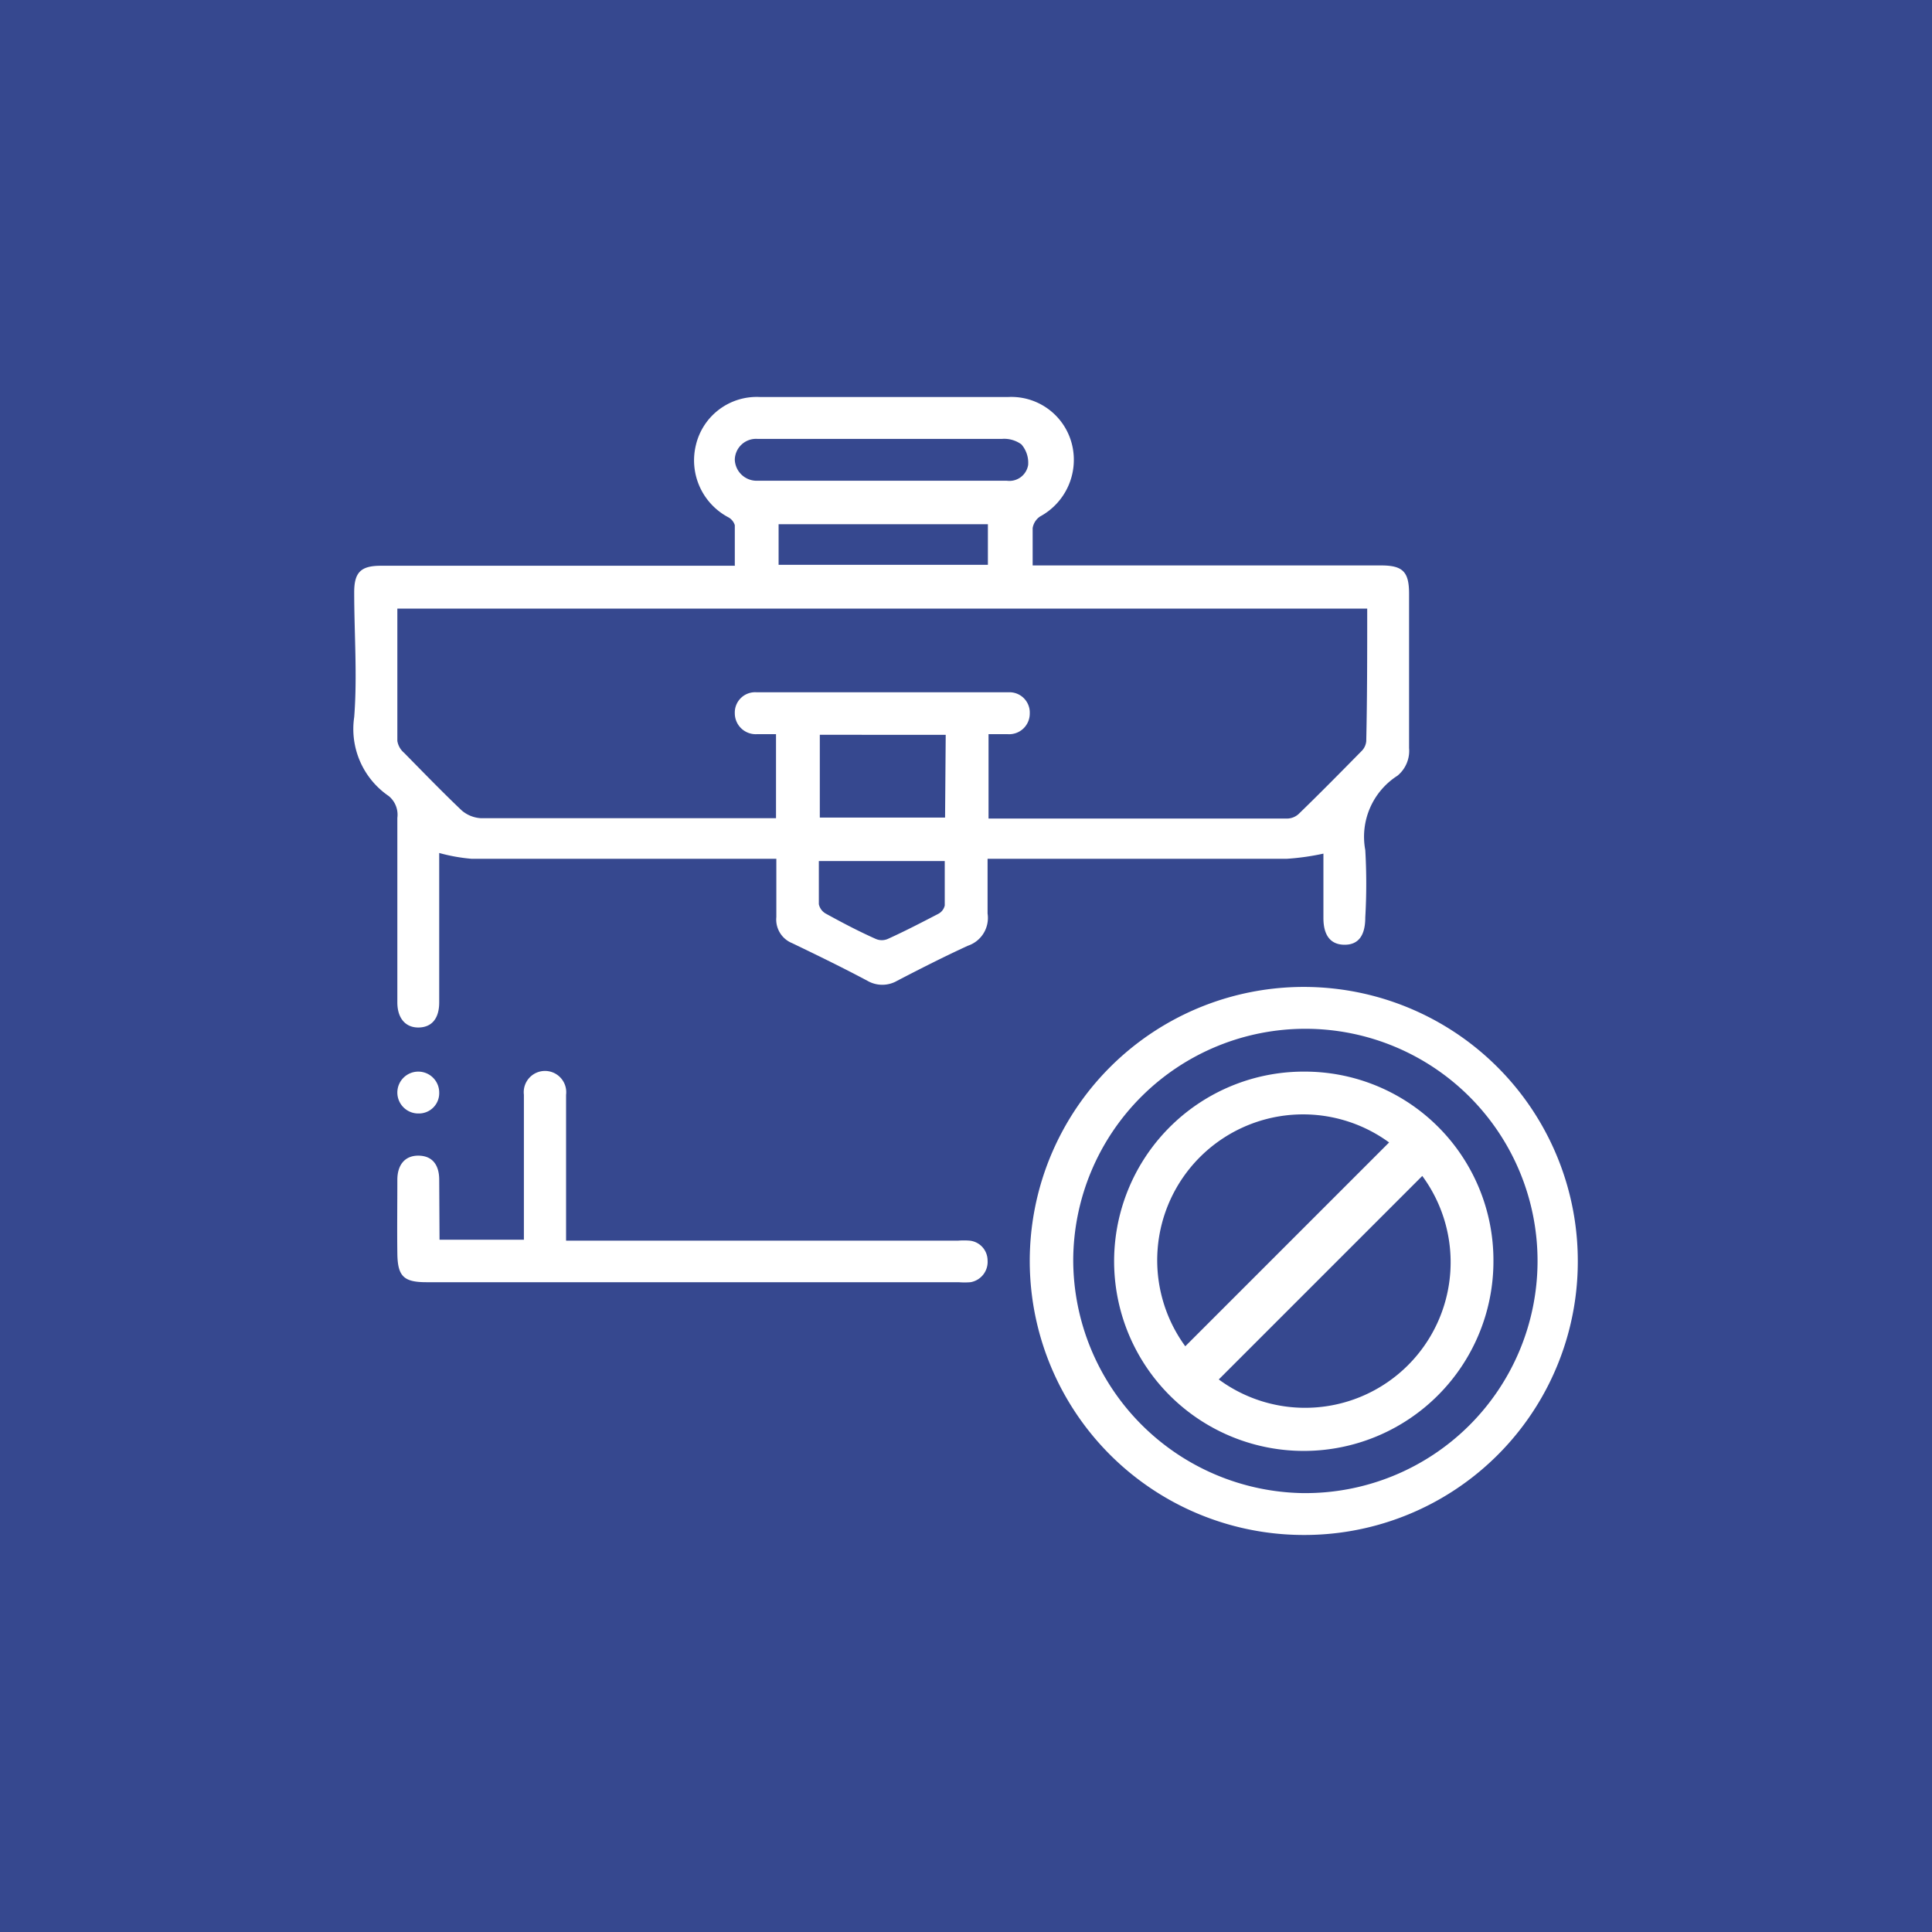 <svg id="Layer_1" data-name="Layer 1" xmlns="http://www.w3.org/2000/svg" viewBox="0 0 60 60"><defs><style>.cls-1{fill:#36488f;}.cls-2{fill:#fff;}</style></defs><rect class="cls-1" width="60" height="60"/><path class="cls-2" d="M22.82,17.56c0-.44,0-.85,0-1.25a.42.42,0,0,0-.21-.25,2,2,0,0,1-1-2.23,1.94,1.94,0,0,1,2-1.5h7.69a1.94,1.94,0,0,1,2,1.51,2,2,0,0,1-1,2.2.54.54,0,0,0-.23.36c0,.36,0,.73,0,1.16H42.89c.68,0,.87.2.87.88,0,1.6,0,3.19,0,4.79a1,1,0,0,1-.36.86,2.25,2.25,0,0,0-1,2.31,18.2,18.2,0,0,1,0,2.09c0,.56-.21.85-.64.85s-.66-.28-.66-.83v-2a7.68,7.68,0,0,1-1.13.16H30.67c0,.57,0,1.14,0,1.7a.91.91,0,0,1-.61,1c-.74.34-1.47.71-2.2,1.09a.92.92,0,0,1-.92,0c-.77-.41-1.55-.79-2.34-1.17a.79.79,0,0,1-.49-.81c0-.58,0-1.17,0-1.81H14.64a5.47,5.47,0,0,1-1-.18v4.64c0,.5-.23.77-.63.78s-.67-.27-.67-.78q0-2.87,0-5.73a.75.75,0,0,0-.27-.68A2.52,2.52,0,0,1,11,22.27c.1-1.28,0-2.59,0-3.88,0-.62.21-.82.83-.82h11ZM42.46,18.9H12.34c0,1.39,0,2.75,0,4.11a.61.61,0,0,0,.21.37c.59.6,1.18,1.21,1.79,1.79a1,1,0,0,0,.6.24H23.7l.4,0V22.8h-.59a.65.65,0,0,1-.69-.65.63.63,0,0,1,.68-.65q3.9,0,7.81,0a.63.63,0,0,1,.67.66.64.64,0,0,1-.69.64H30.7v2.62H40a.54.54,0,0,0,.35-.16c.65-.63,1.29-1.28,1.93-1.93a.5.5,0,0,0,.15-.31C42.46,21.65,42.46,20.28,42.46,18.9Zm-15-5.27H23.52a.66.66,0,0,0-.7.65.68.68,0,0,0,.7.65h7.75a.59.59,0,0,0,.66-.49.87.87,0,0,0-.21-.64.91.91,0,0,0-.6-.17Zm1.91,9.19H25.46v2.57h3.89Zm1.31-6.54h-6.5v1.26h6.5ZM25.43,26.74c0,.48,0,.91,0,1.34a.44.44,0,0,0,.21.29c.51.28,1,.54,1.56.79a.47.47,0,0,0,.37,0c.53-.24,1.05-.51,1.57-.78a.39.39,0,0,0,.2-.26c0-.45,0-.91,0-1.38Z"/><path class="cls-2" d="M40.51,47.67A8.51,8.51,0,1,1,49,39.17,8.49,8.49,0,0,1,40.51,47.67Zm0-1.3a7.21,7.21,0,1,0-7.18-7.24A7.25,7.25,0,0,0,40.47,46.37Z"/><path class="cls-2" d="M13.65,38.5h2.62V34a.66.66,0,1,1,1.31,0v4.53H29.75a2.29,2.29,0,0,1,.37,0,.62.62,0,0,1,.55.61.64.64,0,0,1-.53.68,2.29,2.29,0,0,1-.37,0H13.24c-.71,0-.89-.19-.9-.89s0-1.53,0-2.29c0-.48.25-.76.67-.75s.63.29.63.75Z"/><path class="cls-2" d="M13,34.58a.65.65,0,1,1,.64-.65A.63.63,0,0,1,13,34.58Z"/><path class="cls-2" d="M46.38,39.15a5.89,5.89,0,1,1-5.83-5.87A5.86,5.86,0,0,1,46.38,39.15Zm-9.57,2.66,6.33-6.33a4.53,4.53,0,0,0-6.33,6.33Zm7.36-5.29-6.32,6.32a4.52,4.52,0,0,0,6.32-6.32Z"/></svg>